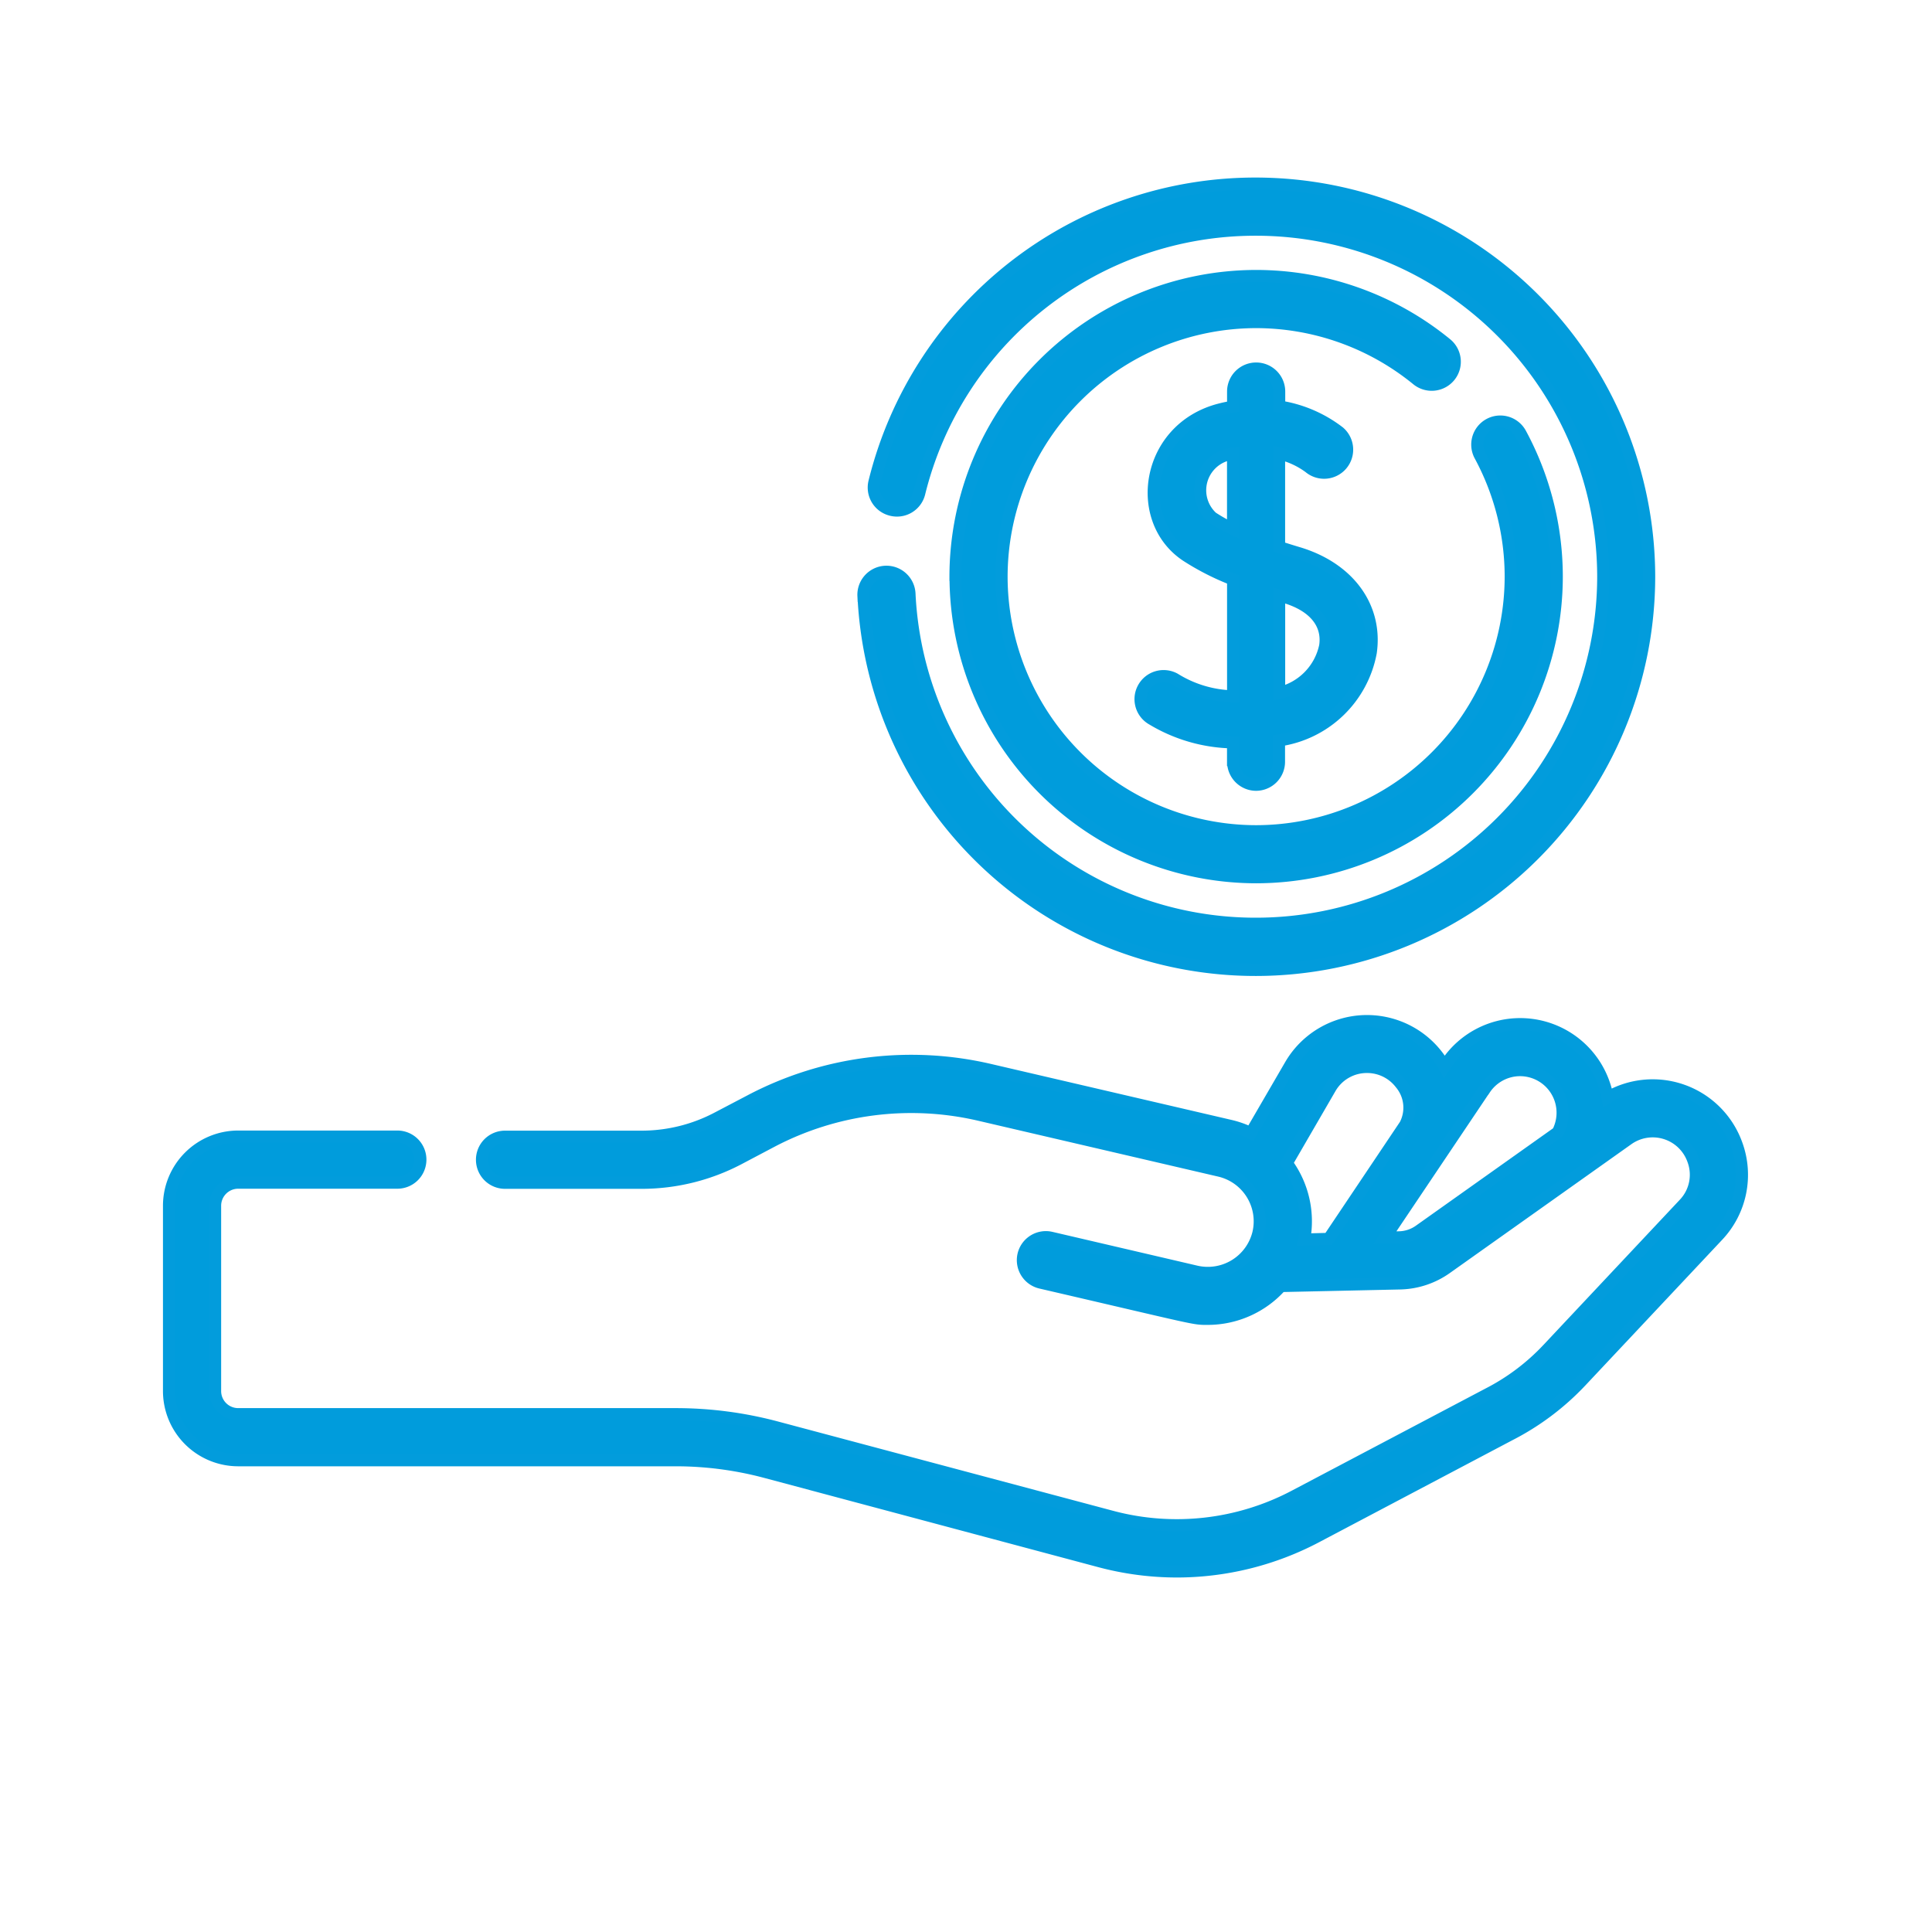 <svg viewBox="0 0 80 80" height="80" width="80" xmlns:xlink="http://www.w3.org/1999/xlink" xmlns="http://www.w3.org/2000/svg">
  <defs>
    <clipPath id="clip-path">
      <rect stroke-width="0.5" stroke="#029cdc" fill="#009cdc" transform="translate(-7 -7.5)" height="80" width="80" data-name="Rectangle 240" id="Rectangle_240"></rect>
    </clipPath>
  </defs>
  <g clip-path="url(#clip-path)" transform="translate(7 7.5)" id="icon-salaire">
    <path stroke-width="0.5" stroke="#029cdc" fill="#009cdc" transform="translate(3270 -14348.401)" d="M-3231.478,14405.547l-13.848-3.7a14.477,14.477,0,0,0-3.691-.48h-18.121a2.868,2.868,0,0,1-2.864-2.863v-7.676a2.868,2.868,0,0,1,2.864-2.864h6.591a.954.954,0,0,1,.954.955.953.953,0,0,1-.954.954h-6.591a.956.956,0,0,0-.955.955v7.676a.956.956,0,0,0,.955.954h18.121a16.2,16.2,0,0,1,4.183.55l13.851,3.691a10.451,10.451,0,0,0,7.6-.857l8.009-4.223a9.02,9.02,0,0,0,2.455-1.844l5.655-6.02a1.749,1.749,0,0,0,.372-1.83,1.776,1.776,0,0,0-2.7-.85l-7.52,5.337a3.439,3.439,0,0,1-1.906.633l-4.942.108a4.061,4.061,0,0,1-3.022,1.359c-.622,0-.289.04-6.927-1.5a.957.957,0,0,1-.712-1.146.953.953,0,0,1,1.146-.712l6.005,1.4a2.154,2.154,0,0,0,2.578-1.6,2.151,2.151,0,0,0-1.6-2.574l-9.961-2.318a12.435,12.435,0,0,0-8.587,1.1l-1.381.729a8.643,8.643,0,0,1-4,.987h-5.666a.954.954,0,0,1-.955-.954.954.954,0,0,1,.955-.955h5.666a6.728,6.728,0,0,0,3.113-.77l1.381-.724a14.3,14.3,0,0,1,9.9-1.276l9.961,2.318a3.915,3.915,0,0,1,.861.307l1.638-2.819a3.671,3.671,0,0,1,6.381.064l.091-.138a3.663,3.663,0,0,1,3.048-1.623,3.672,3.672,0,0,1,3.612,3.044,3.688,3.688,0,0,1,5.34,1.928,3.668,3.668,0,0,1-.774,3.785l-5.655,6.02a10.816,10.816,0,0,1-2.968,2.231l-7.994,4.219a12.39,12.39,0,0,1-5.786,1.437A12.428,12.428,0,0,1-3231.478,14405.547Zm9.559-19.589-1.8,3.105a4.065,4.065,0,0,1,.723,3.163l1.016-.025,3.167-4.722a1.553,1.553,0,0,0-.192-1.714,1.746,1.746,0,0,0-1.389-.683A1.749,1.749,0,0,0-3221.919,14385.958Zm6.4.036-4.136,6.157.586-.015a1.5,1.5,0,0,0,.843-.278l5.734-4.071.051-.112a1.763,1.763,0,0,0-1.613-2.462A1.758,1.758,0,0,0-3215.516,14385.994Zm-25.728-20.417a.955.955,0,0,1,.907-1,.956.956,0,0,1,1,.908,14.348,14.348,0,0,0,14.354,13.666,14.387,14.387,0,0,0,14.372-14.371,14.386,14.386,0,0,0-14.372-14.368,14.331,14.331,0,0,0-13.949,10.908.951.951,0,0,1-1.157.693.951.951,0,0,1-.7-1.153,16.241,16.241,0,0,1,15.8-12.357,16.3,16.3,0,0,1,16.281,16.277,16.3,16.3,0,0,1-16.281,16.284A16.253,16.253,0,0,1-3241.244,14365.577Zm3.811-.8a12.464,12.464,0,0,1,12.448-12.448,12.449,12.449,0,0,1,7.878,2.813.953.953,0,0,1,.134,1.342.958.958,0,0,1-1.345.134,10.554,10.554,0,0,0-6.667-2.38,10.553,10.553,0,0,0-10.539,10.54,10.553,10.553,0,0,0,10.539,10.542,10.554,10.554,0,0,0,10.543-10.542,10.557,10.557,0,0,0-1.269-5.012.955.955,0,0,1,.383-1.294.953.953,0,0,1,1.294.383,12.473,12.473,0,0,1,1.5,5.923,12.46,12.46,0,0,1-12.448,12.448A12.463,12.463,0,0,1-3237.433,14364.778Zm11.494,7.664v-.8a6.677,6.677,0,0,1-3.337-.954.953.953,0,0,1-.376-1.295.955.955,0,0,1,1.3-.376,4.77,4.77,0,0,0,2.415.72v-4.841a10.619,10.619,0,0,1-1.927-.98c-2.242-1.481-1.67-5.285,1.392-6.062.181-.047.362-.083.535-.112v-.626a.954.954,0,0,1,.955-.954.953.953,0,0,1,.954.954v.619a5.407,5.407,0,0,1,2.484,1.063.958.958,0,0,1,.1,1.345.954.954,0,0,1-1.341.108,3.374,3.374,0,0,0-1.248-.571v3.873c.246.079.506.162.785.245,2.1.626,3.279,2.242,3.012,4.118a4.516,4.516,0,0,1-3.8,3.645v.882a.954.954,0,0,1-.954.955A.954.954,0,0,1-3225.939,14372.442Zm1.909-2.845a2.53,2.53,0,0,0,1.906-1.952c.134-.93-.474-1.664-1.667-2.018-.08-.025-.159-.051-.239-.072Zm-2.784-7.274a7.111,7.111,0,0,0,.875.491v-3.127A1.526,1.526,0,0,0-3226.814,14362.323Z" data-name="Union 2" id="Union_2"></path>
  </g>
</svg>
